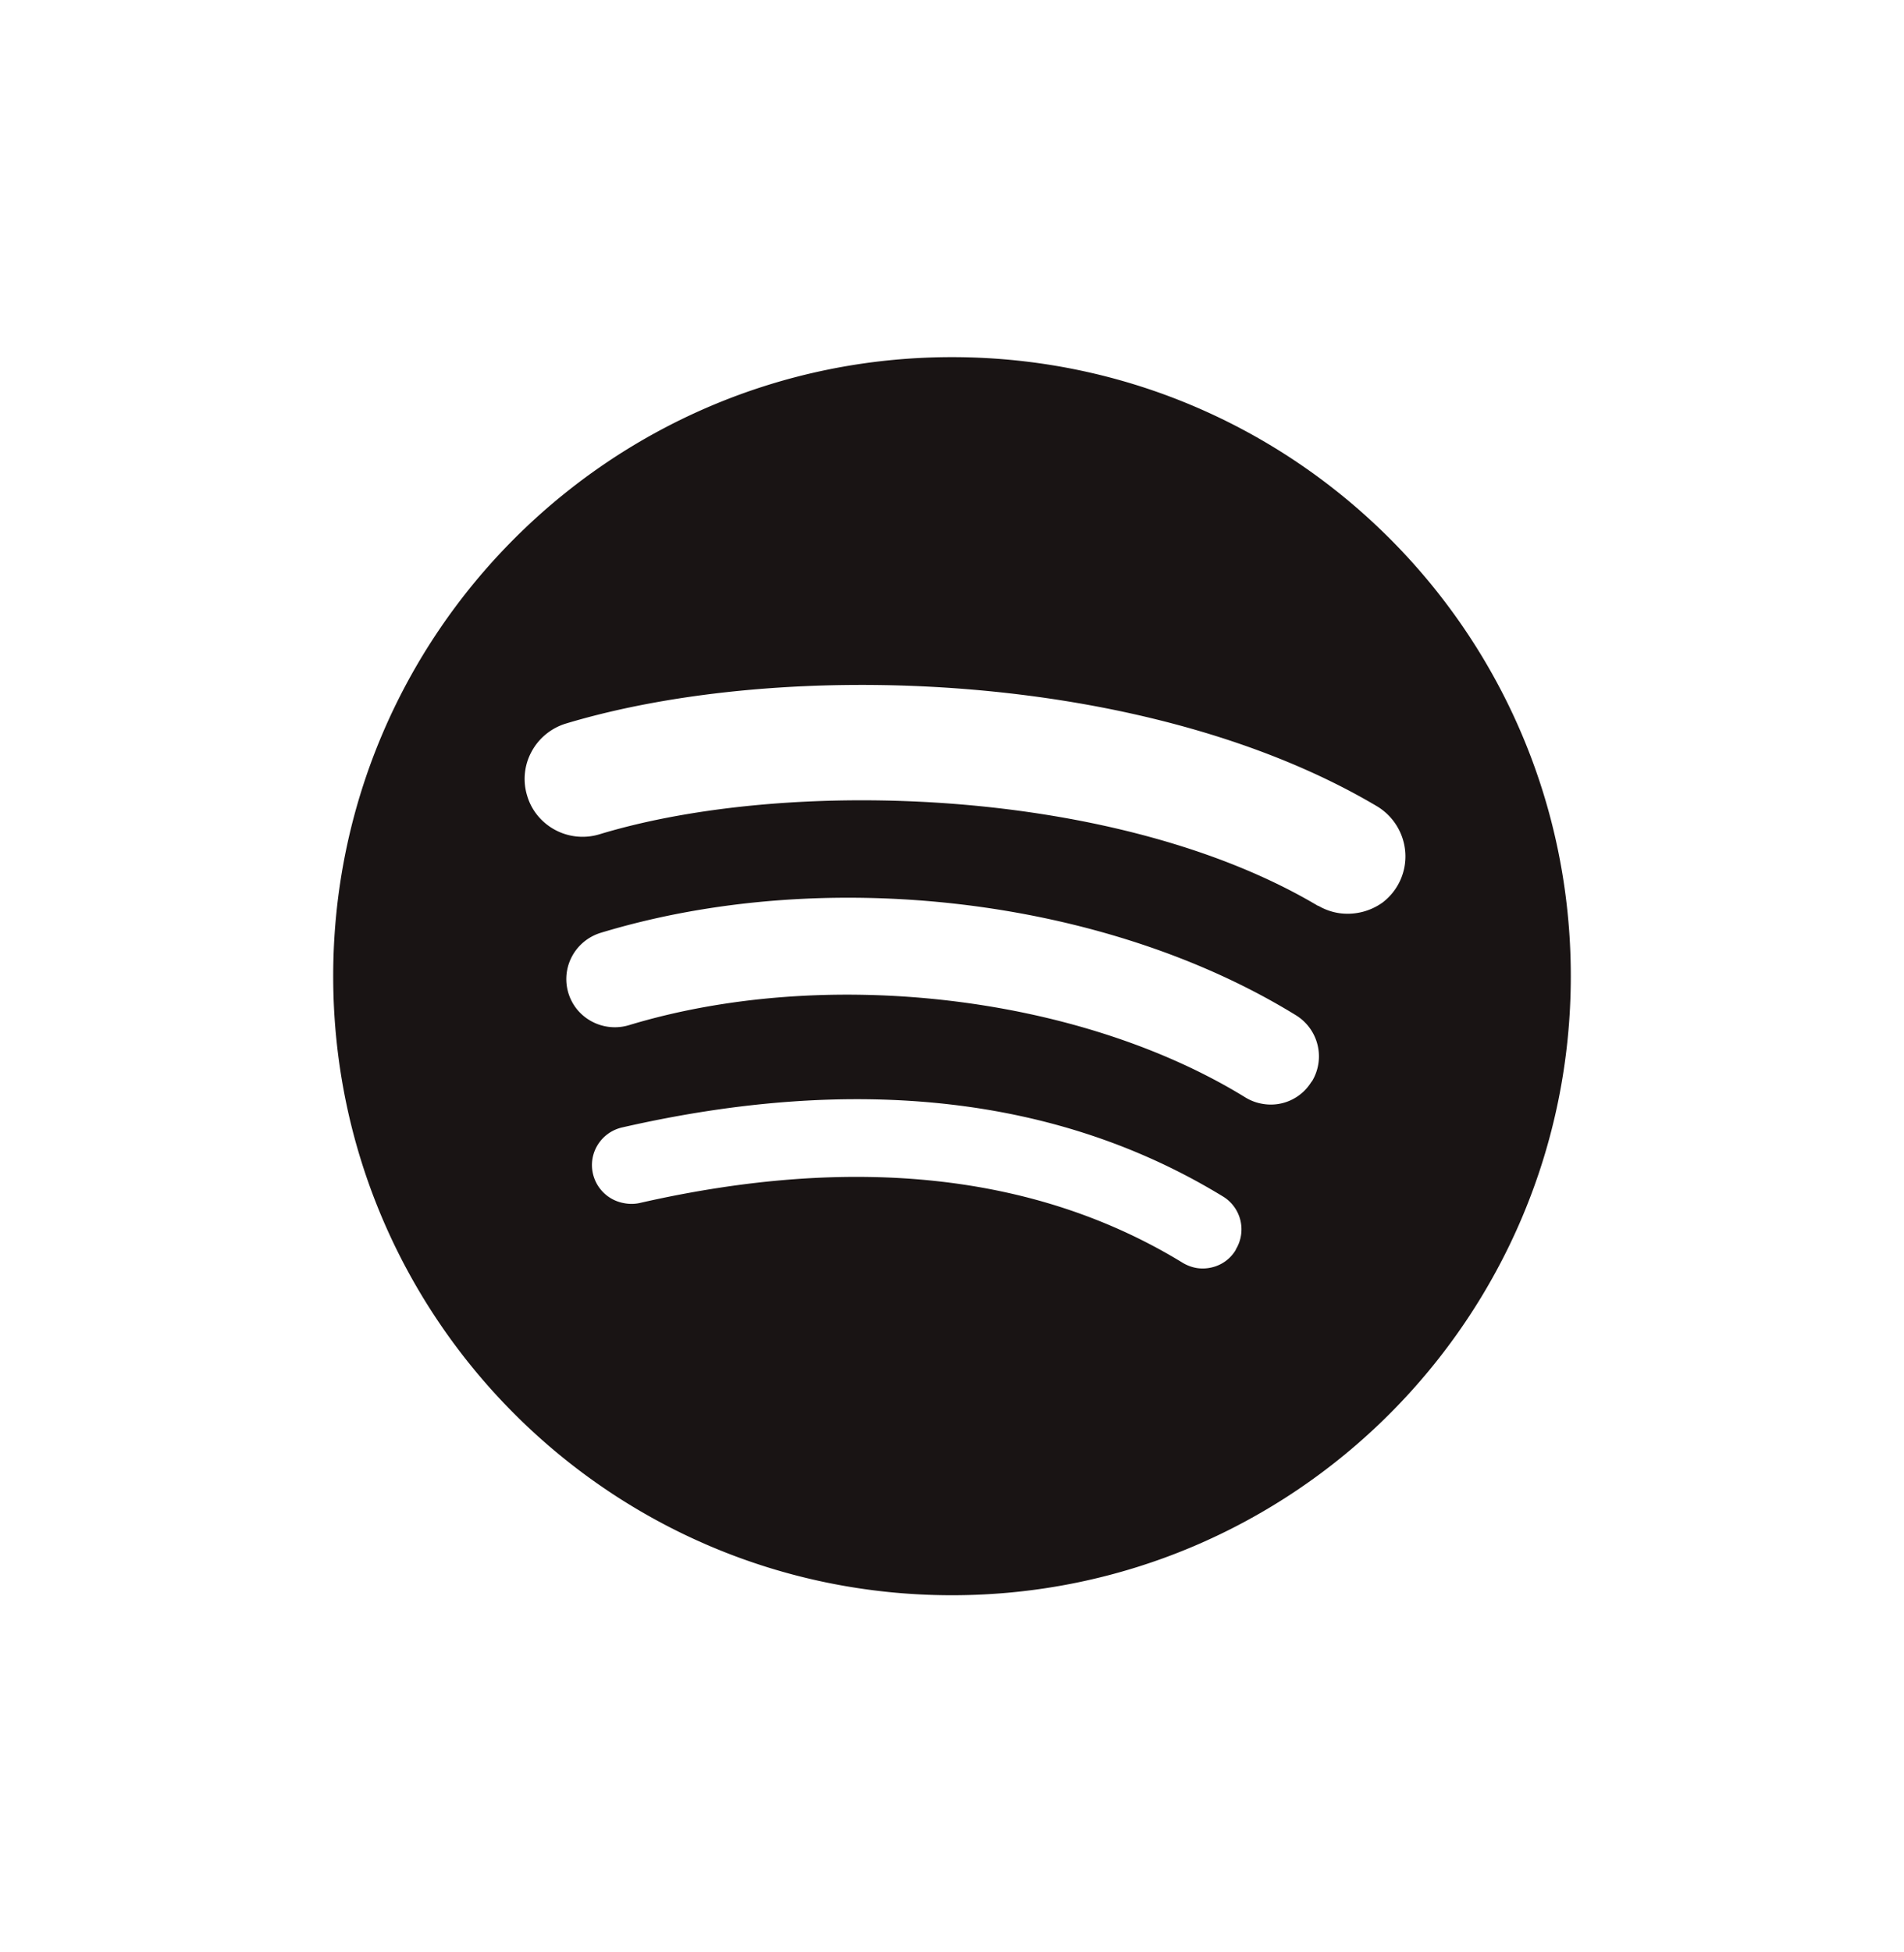 <svg width="40" height="41" fill="none" xmlns="http://www.w3.org/2000/svg"><path d="M27.692 19.025c-4.184-2.49-11.102-2.719-15.101-1.504a1.222 1.222 0 01-1.295-.393 1.18 1.18 0 01-.221-.417 1.197 1.197 0 01.09-.922c.151-.284.41-.497.719-.593 4.592-1.383 12.226-1.124 17.05 1.739a1.233 1.233 0 01.59.98 1.217 1.217 0 01-.48 1.039 1.26 1.26 0 01-.903.223 1.217 1.217 0 01-.449-.158v.006zm-.137 3.687a1 1 0 01-1.024.47 1 1 0 01-.371-.138c-3.493-2.148-8.821-2.766-12.951-1.514a1.028 1.028 0 01-1.082-.328 1.01 1.01 0 01-.11-1.118c.126-.236.342-.414.6-.494 4.72-1.432 10.592-.739 14.603 1.727a1.013 1.013 0 01.34 1.395h-.005zM25.96 26.25a.792.792 0 01-.5.365.815.815 0 01-.316.014.845.845 0 01-.297-.11c-3.053-1.866-6.894-2.287-11.421-1.253a.812.812 0 01-.317 0 .813.813 0 01-.652-.617.804.804 0 01.102-.61.817.817 0 01.508-.362c4.951-1.132 9.2-.644 12.627 1.45a.808.808 0 01.267 1.114v.009zM20 7.5c-7.174 0-13 5.819-13 12.999C7 27.679 12.818 33.5 19.999 33.5 27.179 33.5 33 27.681 33 20.499 33 13.317 27.18 7.5 19.999 7.5z" fill="#191414"/></svg>